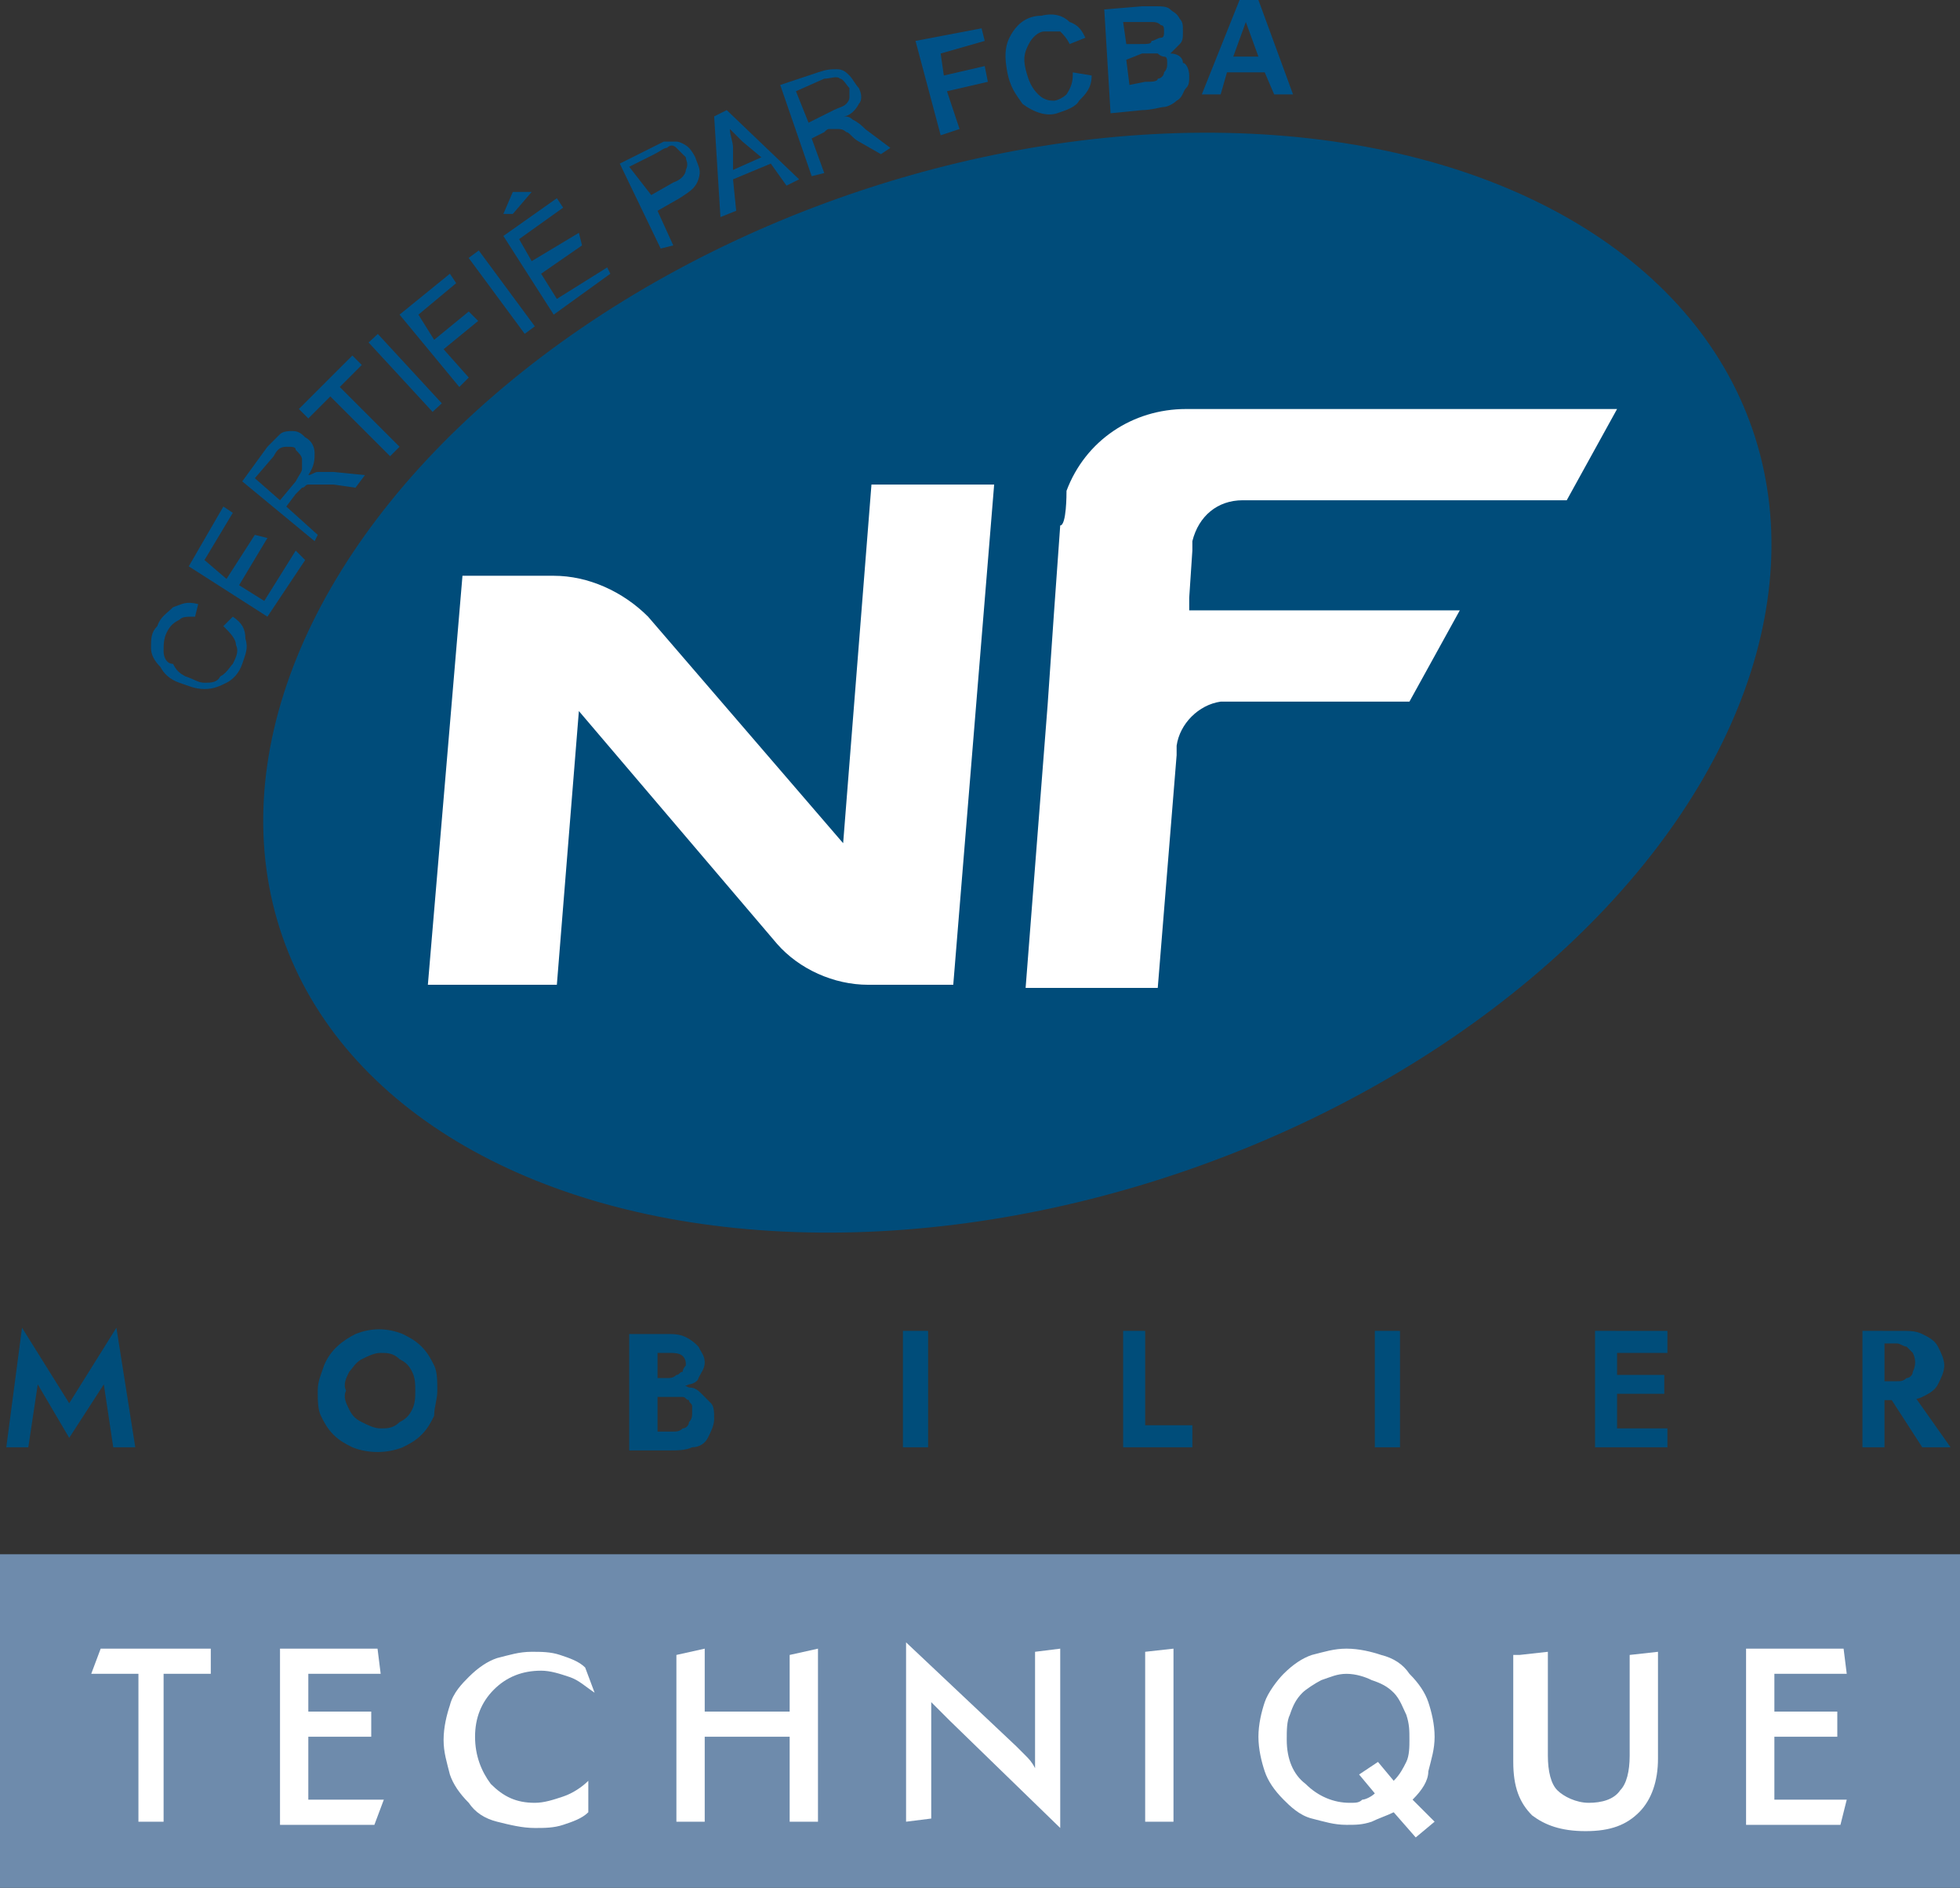 <?xml version="1.0" encoding="utf-8"?>
<!-- Generator: $$$/GeneralStr/196=Adobe Illustrator 27.6.0, SVG Export Plug-In . SVG Version: 6.00 Build 0)  -->
<svg version="1.1" id="Calque_1" xmlns="http://www.w3.org/2000/svg" xmlns:xlink="http://www.w3.org/1999/xlink" x="0px" y="0px"
	 width="62.3px" height="60px" viewBox="0 0 62.3 60" style="enable-background:new 0 0 62.3 60;" xml:space="preserve">
<rect x="0" y="0" width="62.3" height="60" fill="#333333" stroke="none"/>
<style type="text/css">
	.st0{fill:#004C7A;}
	.st1{fill:#FFFFFF;}
	.st2{fill:#004D7A;}
	.st3{fill:#6E8BAC;}
	.st4{fill:#005187;}
</style>
<g id="Calque_2_00000096780977925372323320000006479443035223094453_">
	<g id="Calque_1-2">
		<g>
			
				<ellipse transform="matrix(0.946 -0.326 0.326 0.946 -5.293 11.699)" class="st0" cx="32.3" cy="21.7" rx="24.7" ry="16.4"/>
			<path class="st1" d="M31.6,15.4l-1.3,15.9h-2.7c-1.1,0-2.2-0.5-2.9-1.3l-6.3-7.4l-0.7,8.7h-4.1l1.1-13h2.9c1.1,0,2.2,0.5,3,1.3
				l6.2,7.2l0.9-11.4H31.6z"/>
			<path class="st1" d="M33.9,15.6C34.5,14,36,13,37.7,13h13.7l-1.6,2.9H39.5c-0.8,0-1.4,0.5-1.6,1.3l0,0v0.3L37.8,19v0.4
				c0,0,0,0,0.3,0h8.3l-1.6,2.9h-6c-0.7,0.1-1.3,0.7-1.4,1.4l0,0V24l0,0l-0.6,7.4h-4.2l0.7-9l0.2-2.9l0.2-2.8
				C33.9,16.7,33.9,15.7,33.9,15.6z"/>
			<g>
				<path class="st2" d="M0.9,46H0.2l0.5-3.8l1.5,2.4l1.5-2.4L4.3,46H3.6L3.3,44l-1.1,1.7L1.2,44L0.9,46z"/>
				<path class="st2" d="M10.3,43.4c0.2-0.5,0.6-0.8,1-1c0.5-0.2,1-0.2,1.5,0c0.2,0.1,0.4,0.2,0.6,0.4c0.2,0.2,0.3,0.4,0.4,0.6
					c0.1,0.2,0.1,0.5,0.1,0.8c0,0.3-0.1,0.5-0.1,0.8c-0.1,0.2-0.2,0.4-0.4,0.6c-0.2,0.2-0.4,0.3-0.6,0.4c-0.5,0.2-1.1,0.2-1.6,0
					c-0.2-0.1-0.4-0.2-0.6-0.4c-0.2-0.2-0.3-0.4-0.4-0.6c-0.1-0.2-0.1-0.5-0.1-0.8C10.1,43.9,10.2,43.7,10.3,43.4z M11.1,44.8
					c0.1,0.2,0.2,0.3,0.4,0.4c0.2,0.1,0.4,0.2,0.6,0.2c0.2,0,0.4,0,0.6-0.2c0.2-0.1,0.3-0.2,0.4-0.4c0.1-0.2,0.1-0.4,0.1-0.6
					c0-0.2,0-0.4-0.1-0.6c-0.1-0.2-0.2-0.3-0.4-0.4C12.5,43,12.3,43,12.1,43c-0.2,0-0.4,0.1-0.6,0.2c-0.2,0.1-0.3,0.3-0.4,0.4
					c-0.1,0.2-0.2,0.4-0.1,0.6C10.9,44.4,11,44.6,11.1,44.8z"/>
				<path class="st2" d="M20.6,43.8h0.6c0.1,0,0.2,0,0.3-0.1c0.1,0,0.1-0.1,0.2-0.1c0-0.1,0.1-0.2,0.1-0.2c0-0.1,0-0.2-0.1-0.3
					c-0.1-0.1-0.3-0.1-0.4-0.1h-0.4v2.5h0.5c0.1,0,0.2,0,0.3-0.1c0.1,0,0.2-0.1,0.2-0.2c0.1-0.1,0.1-0.2,0.1-0.3c0-0.1,0-0.2,0-0.2
					c0-0.1-0.1-0.1-0.1-0.2c-0.1,0-0.1-0.1-0.2-0.1c-0.1,0-0.2,0-0.3,0h-0.7V44h0.7c0.2,0,0.3,0,0.5,0.1c0.2,0,0.3,0.1,0.4,0.2
					c0.1,0.1,0.2,0.2,0.3,0.3c0.1,0.1,0.1,0.3,0.1,0.5c0,0.2-0.1,0.4-0.2,0.6c-0.1,0.2-0.3,0.3-0.5,0.3c-0.2,0.1-0.5,0.1-0.7,0.1H20
					v-3.7h1.2c0.2,0,0.4,0,0.6,0.1c0.2,0.1,0.3,0.2,0.4,0.3c0.1,0.2,0.2,0.3,0.2,0.5c0,0.2-0.1,0.3-0.2,0.5C22.2,43.9,22,44,21.9,44
					c-0.2,0.1-0.4,0.1-0.6,0.1h-0.7V43.8z"/>
				<path class="st2" d="M29.5,42.3V46h-0.8v-3.7H29.5z"/>
				<path class="st2" d="M36.4,42.3v3h1.5V46h-2.2v-3.7H36.4z"/>
				<path class="st2" d="M44.5,42.3V46h-0.8v-3.7H44.5z"/>
				<path class="st2" d="M51.4,42.3V46h-0.7v-3.7H51.4z M51.2,42.3H53V43h-1.9V42.3z M51.2,43.7h1.7v0.6h-1.7V43.7z M51.2,45.4H53
					V46h-1.9V45.4z"/>
				<path class="st2" d="M59.9,42.3V46h-0.7v-3.7H59.9z M59.6,42.3h0.8c0.3,0,0.5,0,0.7,0.1c0.2,0.1,0.4,0.2,0.5,0.4
					c0.1,0.2,0.2,0.4,0.2,0.6c0,0.2-0.1,0.4-0.2,0.6c-0.1,0.2-0.3,0.3-0.5,0.4c-0.2,0.1-0.5,0.1-0.7,0.1h-0.8v-0.6h0.7
					c0.1,0,0.2,0,0.3-0.1c0.1,0,0.2-0.1,0.2-0.2c0.1-0.2,0.1-0.4,0-0.6c-0.1-0.1-0.1-0.1-0.2-0.2c-0.1,0-0.2-0.1-0.3-0.1h-0.7
					L59.6,42.3z M60.8,44.3L62,46h-0.9L60,44.3L60.8,44.3z"/>
			</g>
			<rect y="49.4" class="st3" width="62.3" height="10.6"/>
		</g>
	</g>
</g>
<g>
	<path class="st1" d="M5.2,53.2v4.7H4.4v-4.7H2.9l0.3-0.8h3.5v0.8H5.2z"/>
	<path class="st1" d="M8.9,57.9v-5.5h3.1l0.1,0.8H9.8v1.2h2v0.8h-2v2h2.4l-0.3,0.8H8.9z"/>
	<path class="st1" d="M18.9,53.8c-0.3-0.2-0.5-0.4-0.8-0.5c-0.3-0.1-0.6-0.2-0.9-0.2c-0.6,0-1.1,0.2-1.5,0.6s-0.6,0.9-0.6,1.5
		c0,0.6,0.2,1.1,0.5,1.5c0.4,0.4,0.8,0.6,1.4,0.6c0.3,0,0.6-0.1,0.9-0.2s0.6-0.3,0.8-0.5v1c-0.2,0.2-0.5,0.3-0.8,0.4
		c-0.3,0.1-0.6,0.1-0.9,0.1c-0.4,0-0.8-0.1-1.2-0.2c-0.4-0.1-0.7-0.3-0.9-0.6c-0.3-0.3-0.5-0.6-0.6-0.9c-0.1-0.4-0.2-0.7-0.2-1.1
		s0.1-0.8,0.2-1.1c0.1-0.4,0.4-0.7,0.6-0.9c0.3-0.3,0.6-0.5,0.9-0.6c0.4-0.1,0.7-0.2,1.1-0.2c0.3,0,0.6,0,0.9,0.1
		c0.3,0.1,0.6,0.2,0.8,0.4L18.9,53.8z"/>
	<path class="st1" d="M21.5,57.9v-5.3l0.9-0.2v2h2.7v-1.8l0.9-0.2v5.5h-0.9v-2.7h-2.7v2.7H21.5z"/>
	<path class="st1" d="M28.8,57.9v-5.7l3.5,3.3c0.1,0.1,0.2,0.2,0.3,0.3c0.1,0.1,0.2,0.2,0.3,0.4v-3.7l0.8-0.1v5.7l-3.5-3.4
		c-0.1-0.1-0.2-0.2-0.3-0.3c-0.1-0.1-0.2-0.2-0.3-0.3v3.7L28.8,57.9z"/>
	<path class="st1" d="M36.4,57.9v-5.4l0.9-0.1v5.5H36.4z"/>
	<path class="st1" d="M44.9,57.2l0.7,0.7L45,58.4l-0.7-0.8c-0.2,0.1-0.5,0.2-0.7,0.3c-0.3,0.1-0.5,0.1-0.8,0.1
		c-0.4,0-0.7-0.1-1.1-0.2c-0.4-0.1-0.7-0.4-0.9-0.6c-0.3-0.3-0.5-0.6-0.6-0.9c-0.1-0.3-0.2-0.7-0.2-1.1c0-0.4,0.1-0.8,0.2-1.1
		c0.1-0.3,0.4-0.7,0.6-0.9c0.3-0.3,0.6-0.5,0.9-0.6c0.4-0.1,0.7-0.2,1.1-0.2c0.4,0,0.8,0.1,1.1,0.2c0.4,0.1,0.7,0.3,0.9,0.6
		c0.3,0.3,0.5,0.6,0.6,0.9c0.1,0.3,0.2,0.7,0.2,1.1c0,0.4-0.1,0.7-0.2,1.1C45.4,56.6,45.2,56.9,44.9,57.2z M43.8,56l0.5,0.6
		c0.2-0.2,0.3-0.4,0.4-0.6c0.1-0.2,0.1-0.5,0.1-0.7c0-0.3,0-0.5-0.1-0.8c-0.1-0.2-0.2-0.5-0.4-0.7c-0.2-0.2-0.4-0.3-0.7-0.4
		c-0.2-0.1-0.5-0.2-0.8-0.2c-0.3,0-0.5,0.1-0.8,0.2c-0.2,0.1-0.5,0.3-0.6,0.4c-0.2,0.2-0.3,0.4-0.4,0.7c-0.1,0.2-0.1,0.5-0.1,0.8
		c0,0.6,0.2,1.1,0.6,1.4c0.4,0.4,0.9,0.6,1.4,0.6c0.2,0,0.3,0,0.4-0.1c0.1,0,0.3-0.1,0.4-0.2l-0.5-0.6L43.8,56z"/>
	<path class="st1" d="M48.3,52.6l0.9-0.1v3.3c0,0.5,0.1,0.9,0.3,1.1c0.2,0.2,0.6,0.4,1,0.4c0.4,0,0.8-0.1,1-0.4
		c0.2-0.2,0.3-0.6,0.3-1.1v-3.2l0.9-0.1v3.4c0,0.7-0.2,1.3-0.6,1.7c-0.4,0.4-0.9,0.6-1.7,0.6c-0.8,0-1.3-0.2-1.7-0.5
		c-0.4-0.4-0.6-0.9-0.6-1.7V52.6z"/>
	<path class="st1" d="M55.5,57.9v-5.5h3.1l0.1,0.8h-2.3v1.2h2v0.8h-2v2h2.3l-0.2,0.8H55.5z"/>
</g>
<g>
	<path class="st4" d="M7.1,19.9l0.3-0.3c0.3,0.2,0.4,0.4,0.4,0.7c0.1,0.3,0,0.5-0.1,0.8c-0.1,0.3-0.3,0.5-0.5,0.6
		c-0.2,0.1-0.4,0.2-0.7,0.2c-0.3,0-0.5-0.1-0.8-0.2c-0.3-0.1-0.5-0.3-0.6-0.5c-0.2-0.2-0.3-0.4-0.3-0.6c0-0.3,0-0.5,0.2-0.7
		c0.1-0.3,0.3-0.4,0.5-0.6c0.3-0.1,0.4-0.2,0.8-0.1l-0.1,0.4c-0.3,0-0.4,0-0.5,0.1c-0.2,0.1-0.3,0.2-0.4,0.4s-0.1,0.4-0.1,0.6
		c0,0.2,0.1,0.4,0.3,0.4c0.1,0.2,0.2,0.3,0.4,0.4c0.3,0.1,0.4,0.2,0.6,0.2c0.2,0,0.4,0,0.5-0.2c0.2-0.1,0.3-0.3,0.4-0.4
		c0.1-0.2,0.2-0.4,0.1-0.6C7.5,20.3,7.3,20.1,7.1,19.9"/>
	<polygon class="st4" points="8.5,19.6 6,18 7.1,16.1 7.4,16.3 6.5,17.8 7.2,18.4 8.1,17 8.5,17.1 7.6,18.6 8.4,19.1 9.4,17.5 
		9.7,17.8 	"/>
	<path class="st4" d="M10,17.2l-2.3-1.9l0.8-1.1c0.2-0.2,0.4-0.4,0.4-0.4c0.1-0.1,0.3-0.1,0.4-0.1c0.2,0,0.3,0.1,0.4,0.2
		c0.2,0.1,0.3,0.3,0.3,0.5c0,0.2,0,0.4-0.2,0.7c0.1,0,0.2-0.1,0.3-0.1c0.2,0,0.4,0,0.5,0l1,0.1l-0.3,0.4l-0.7-0.1
		c-0.2,0-0.4,0-0.5,0c-0.1,0-0.2,0-0.3,0c-0.1,0-0.1,0.1-0.2,0.1c0,0-0.1,0.1-0.2,0.2l-0.3,0.4l1,0.9L10,17.2z M8.9,15.9l0.5-0.6
		c0.1-0.2,0.2-0.3,0.2-0.4c0-0.1,0-0.2,0-0.3c0-0.1-0.1-0.2-0.2-0.3c0-0.1-0.1-0.1-0.3-0.1c-0.2,0-0.3,0.1-0.4,0.3l-0.6,0.7
		L8.9,15.9z"/>
	<polygon class="st4" points="12.4,14.5 10.5,12.6 9.8,13.3 9.5,13 11.2,11.3 11.5,11.6 10.8,12.3 12.7,14.2 	"/>
	<rect x="12.7" y="10.4" transform="matrix(0.735 -0.678 0.678 0.735 -4.67 11.852)" class="st4" width="0.4" height="3"/>
	<polygon class="st4" points="14.6,12.3 12.7,10 14.3,8.7 14.5,9 13.3,10 13.8,10.8 14.9,9.9 15.2,10.2 14.1,11.1 14.9,12 	"/>
	<rect x="15.8" y="7.8" transform="matrix(0.804 -0.594 0.594 0.804 -2.44 11.312)" class="st4" width="0.4" height="3"/>
	<polygon class="st4" points="17.6,10 16,7.5 17.7,6.3 17.9,6.6 16.5,7.6 16.9,8.3 18.4,7.4 18.5,7.8 17.2,8.7 17.7,9.5 19.3,8.5 
		19.4,8.7 	"/>
	<path class="st4" d="M21,7.9l-1.3-2.7l1-0.5c0.2-0.1,0.4-0.2,0.4-0.2s0.2,0,0.4,0c0.1,0,0.3,0.1,0.4,0.2C21.9,4.7,22,4.8,22.1,5
		c0.1,0.3,0.2,0.4,0.1,0.7c-0.1,0.3-0.3,0.4-0.6,0.6l-0.7,0.4l0.5,1.1L21,7.9z M20.7,6.2l0.7-0.4c0.3-0.1,0.4-0.3,0.4-0.4
		c0.1-0.2,0-0.3,0-0.4c-0.1-0.1-0.2-0.2-0.3-0.3c-0.1-0.1-0.2-0.1-0.3,0c-0.1,0-0.2,0.1-0.4,0.2l-0.8,0.4L20.7,6.2z"/>
	<path class="st4" d="M22.9,6.9l-0.2-3.2l0.4-0.2l2.3,2.2L25,5.9l-0.5-0.7l-1.2,0.5l0.1,1L22.9,6.9z M23.3,5.4l0.9-0.4l-0.6-0.5
		c-0.2-0.2-0.4-0.4-0.4-0.4c0,0.2,0.1,0.4,0.1,0.6L23.3,5.4z"/>
	<path class="st4" d="M25.8,5.6l-1-2.9l1.2-0.4c0.3-0.1,0.4-0.1,0.6-0.1c0.2,0,0.3,0.1,0.4,0.2c0.1,0.1,0.2,0.3,0.3,0.4
		c0.1,0.2,0.1,0.4,0,0.5c-0.1,0.2-0.3,0.4-0.5,0.4c0.1,0,0.2,0,0.3,0.1c0.2,0.1,0.3,0.2,0.4,0.3l0.8,0.6L28,4.9l-0.7-0.4
		c-0.2-0.1-0.3-0.3-0.4-0.3c-0.1-0.1-0.2-0.1-0.3-0.1c-0.1,0-0.2,0-0.2,0c-0.1,0-0.1,0-0.2,0.1l-0.4,0.2l0.4,1.1L25.8,5.6z
		 M25.7,3.9l0.8-0.4c0.2-0.1,0.3-0.1,0.4-0.2C26.9,3.3,27,3.2,27,3.1s0-0.2,0-0.3c-0.1-0.1-0.2-0.3-0.3-0.3c-0.1-0.1-0.3,0-0.5,0
		l-0.9,0.4L25.7,3.9z"/>
	<polygon class="st4" points="29.9,4.3 29.1,1.3 31.2,0.9 31.3,1.3 29.9,1.7 30,2.4 31.3,2.1 31.4,2.6 30.1,2.9 30.5,4.1 	"/>
	<path class="st4" d="M34.1,2.3l0.6,0.1c0,0.4-0.2,0.6-0.4,0.8c-0.1,0.2-0.4,0.3-0.7,0.4s-0.7,0-1.1-0.3C32.3,3,32.1,2.8,32,2.2
		s0-0.9,0.2-1.2s0.5-0.5,0.9-0.5c0.4-0.1,0.7,0,0.9,0.2c0.3,0.1,0.4,0.3,0.5,0.5L34,1.4c-0.1-0.2-0.2-0.3-0.3-0.4
		C33.6,1,33.4,1,33.2,1c-0.2,0-0.4,0.2-0.5,0.4c-0.1,0.2-0.2,0.4-0.1,0.8c0.1,0.4,0.2,0.6,0.4,0.8c0.2,0.2,0.4,0.2,0.5,0.2
		s0.3-0.1,0.4-0.2C34.1,2.7,34.1,2.5,34.1,2.3"/>
	<path class="st4" d="M35.1,0.3l1.2-0.1c0.3,0,0.4,0,0.5,0c0.1,0,0.3,0,0.4,0.1c0.1,0.1,0.2,0.1,0.3,0.3c0.1,0.1,0.1,0.2,0.1,0.4
		s0,0.3-0.1,0.4s-0.2,0.2-0.3,0.3c0.2,0,0.4,0.1,0.4,0.3c0.1,0,0.2,0.2,0.2,0.4s0,0.3-0.1,0.4c-0.1,0.1-0.1,0.3-0.3,0.4
		c-0.1,0.1-0.3,0.2-0.4,0.2c-0.1,0-0.4,0.1-0.7,0.1l-1,0.1L35.1,0.3z M35.7,0.7l0.1,0.7l0.4,0c0.3,0,0.4,0,0.4-0.1
		c0.1,0,0.2-0.1,0.3-0.1C37,1.2,37,1.1,37,1c0-0.1,0-0.2-0.1-0.2c-0.1-0.1-0.2-0.1-0.3-0.1s-0.3,0-0.5,0L35.7,0.7z M35.8,1.9
		l0.1,0.8l0.5-0.1c0.2,0,0.4,0,0.4-0.1c0.1,0,0.2-0.1,0.2-0.2c0.1-0.1,0.1-0.2,0.1-0.3c0-0.1,0-0.2-0.1-0.2c0,0-0.1,0-0.2-0.1
		c-0.1,0-0.3,0-0.5,0L35.8,1.9z"/>
	<path class="st4" d="M41.1,3l-0.6,0l-0.3-0.7l-1.2,0L38.8,3l-0.6,0l1.2-3l0.6,0L41.1,3z M40,1.8l-0.4-1.1l-0.4,1.1L40,1.8z"/>
	<polygon class="st4" points="16,6.8 16.3,6.1 16.9,6.1 16.3,6.8 	"/>
</g>
</svg>
